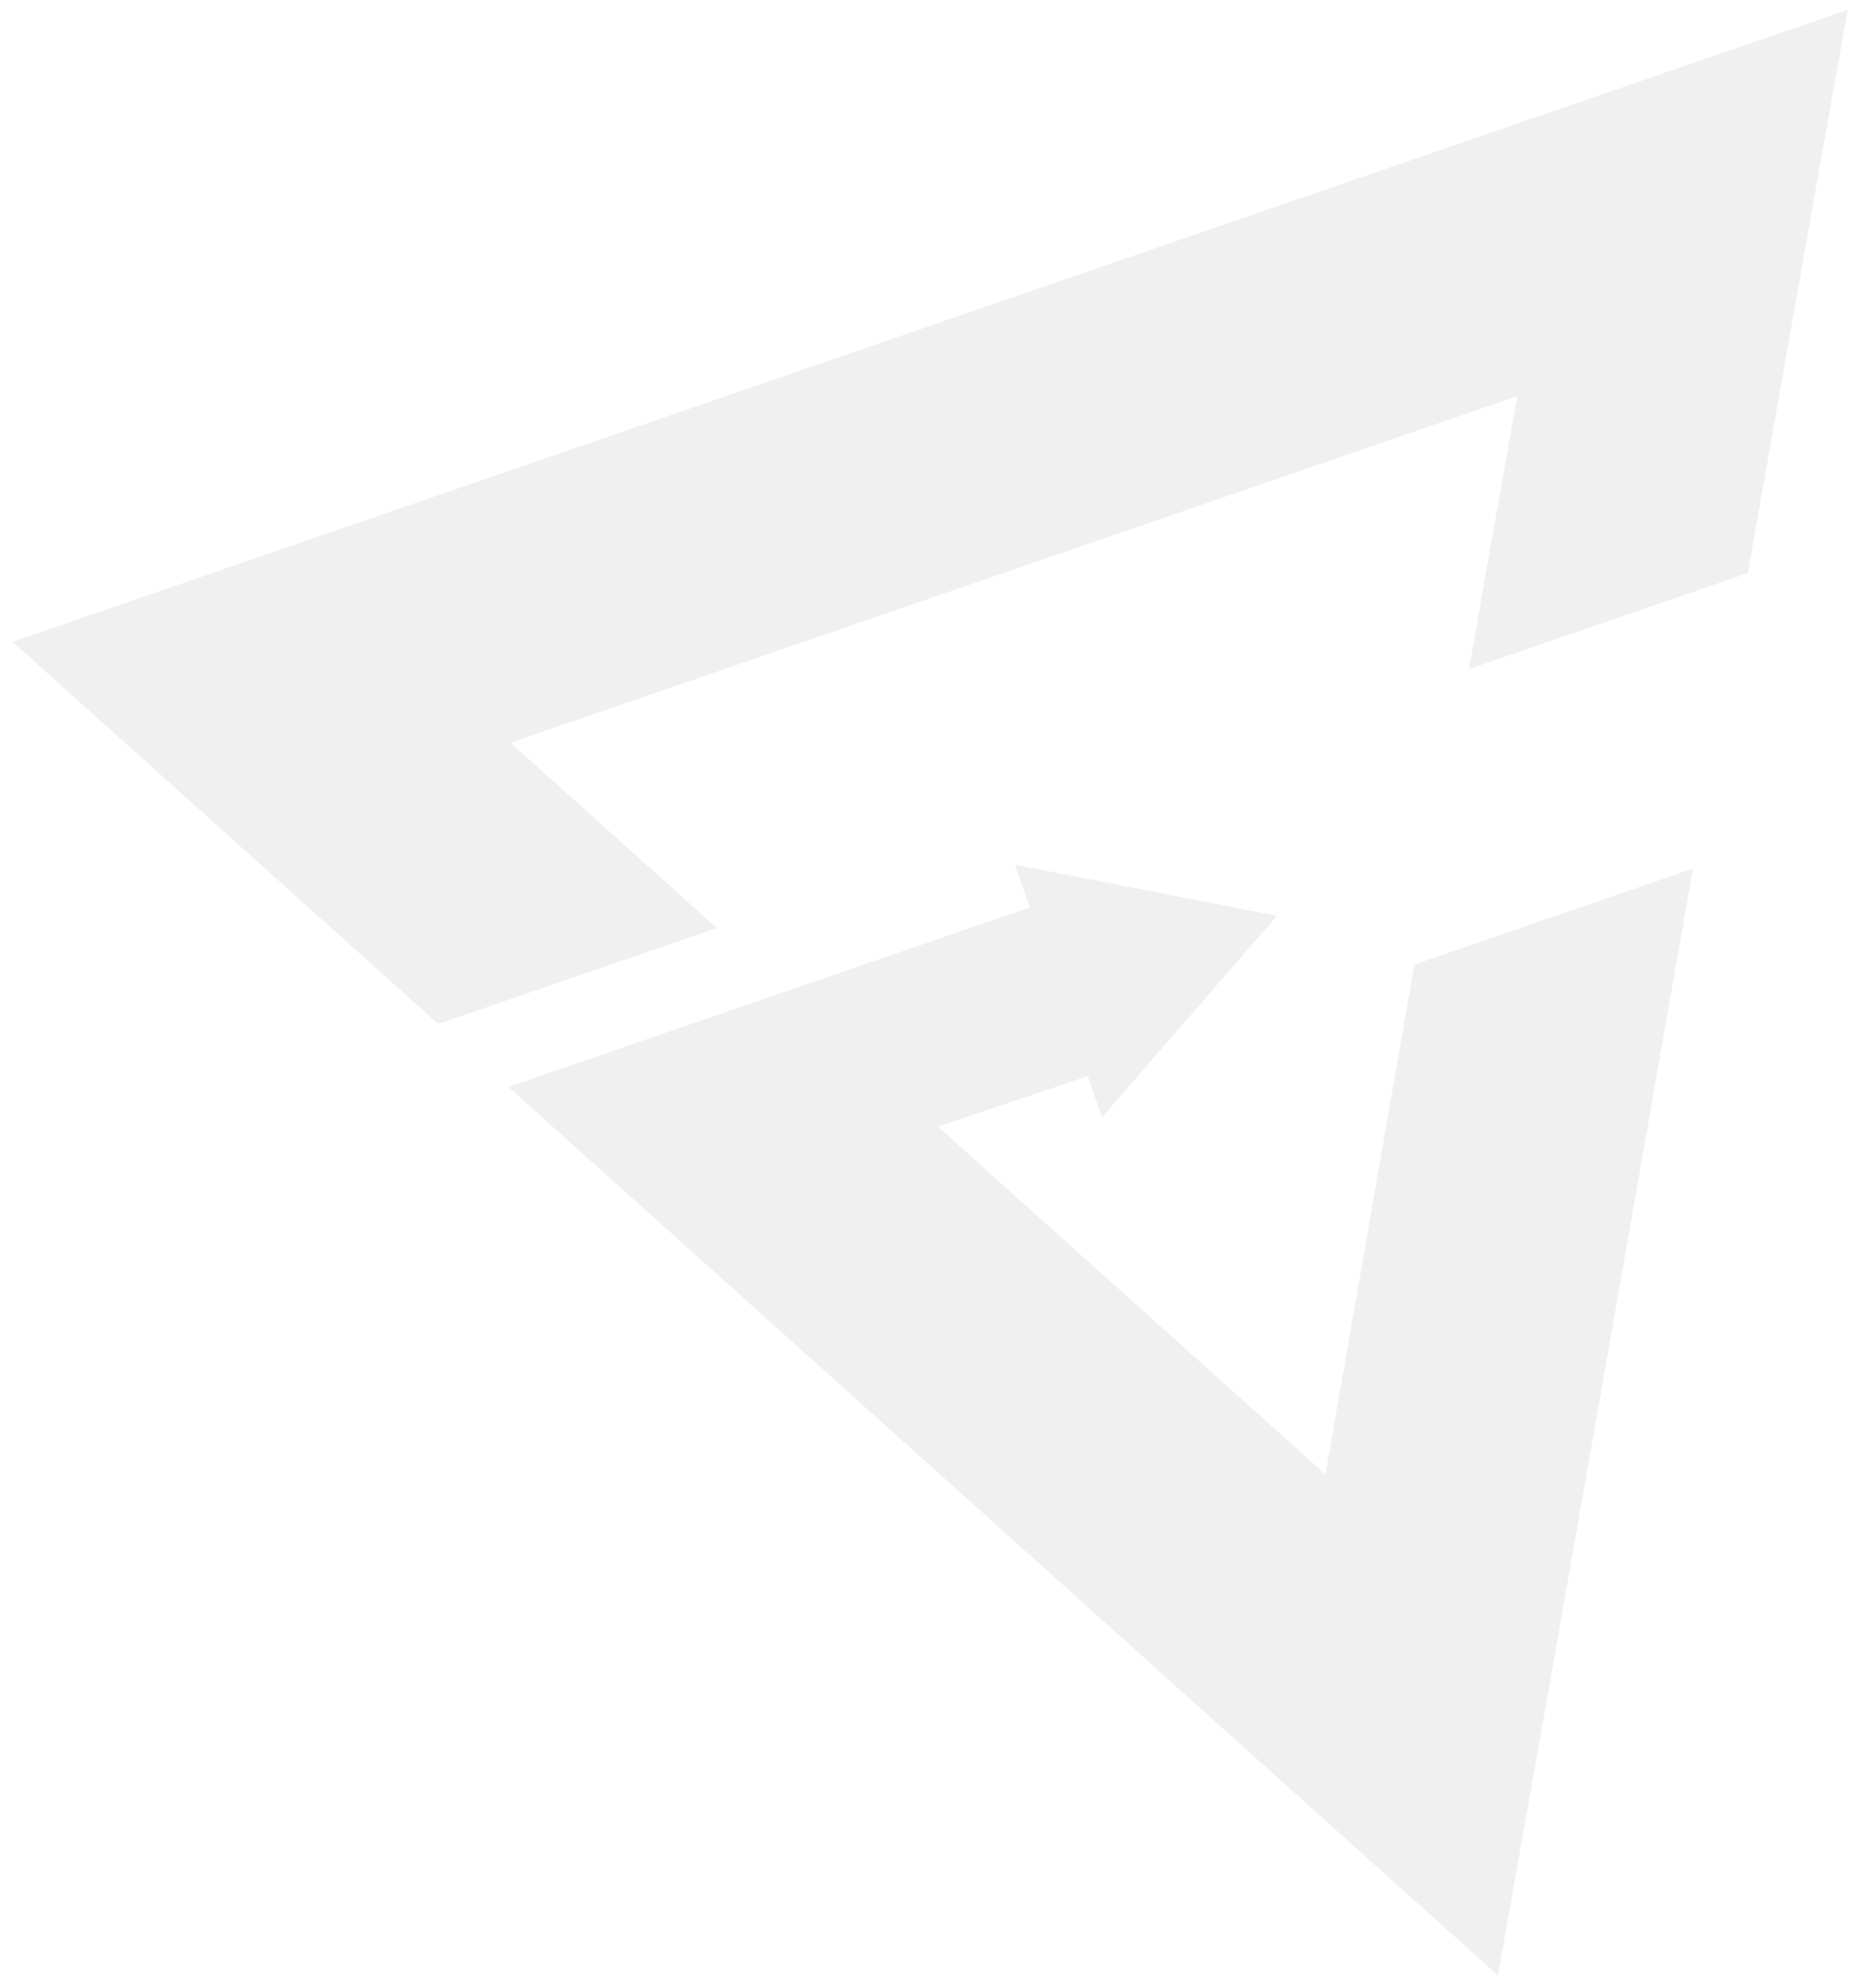 <svg xmlns="http://www.w3.org/2000/svg" width="143.19" height="153.328" viewBox="0 0 143.19 153.328"><path d="M1103.581,182.1l-6.209-5.574-41.711-37.443-.222-.2-9.473-8.5-5.985-5.369-.53-.477-.934-.84-.069-.059-.025-.015h0v0l21.5-7.4,0,0,18.731-6.45-1.131-3.286,6.825,1.326,3.285.638,1.888.368,8.218,1.6-6.754,7.769-6.758,7.771-1.092-3.173-11.562,3.894,5.356,4.81L1101.47,153.5l6.856-39.32,21.5-7.4-10.956,62.346-1.462,8.216-2.633,14.8ZM1017.1,104.477l-16.923-15.188,21.5-7.4,98.583-33.944,21.5-7.4-3.981,22.386-3.727,21.054-21.506,7.405,1.5-8.551,2.226-12.5L1038.6,97.073l9.438,8.472,6.479,5.818-21.5,7.4Z" transform="translate(-999.212 -39.788)" fill="rgba(0,0,0,0.06)" stroke="rgba(0,0,0,0)" stroke-miterlimit="10" stroke-width="1"/></svg>